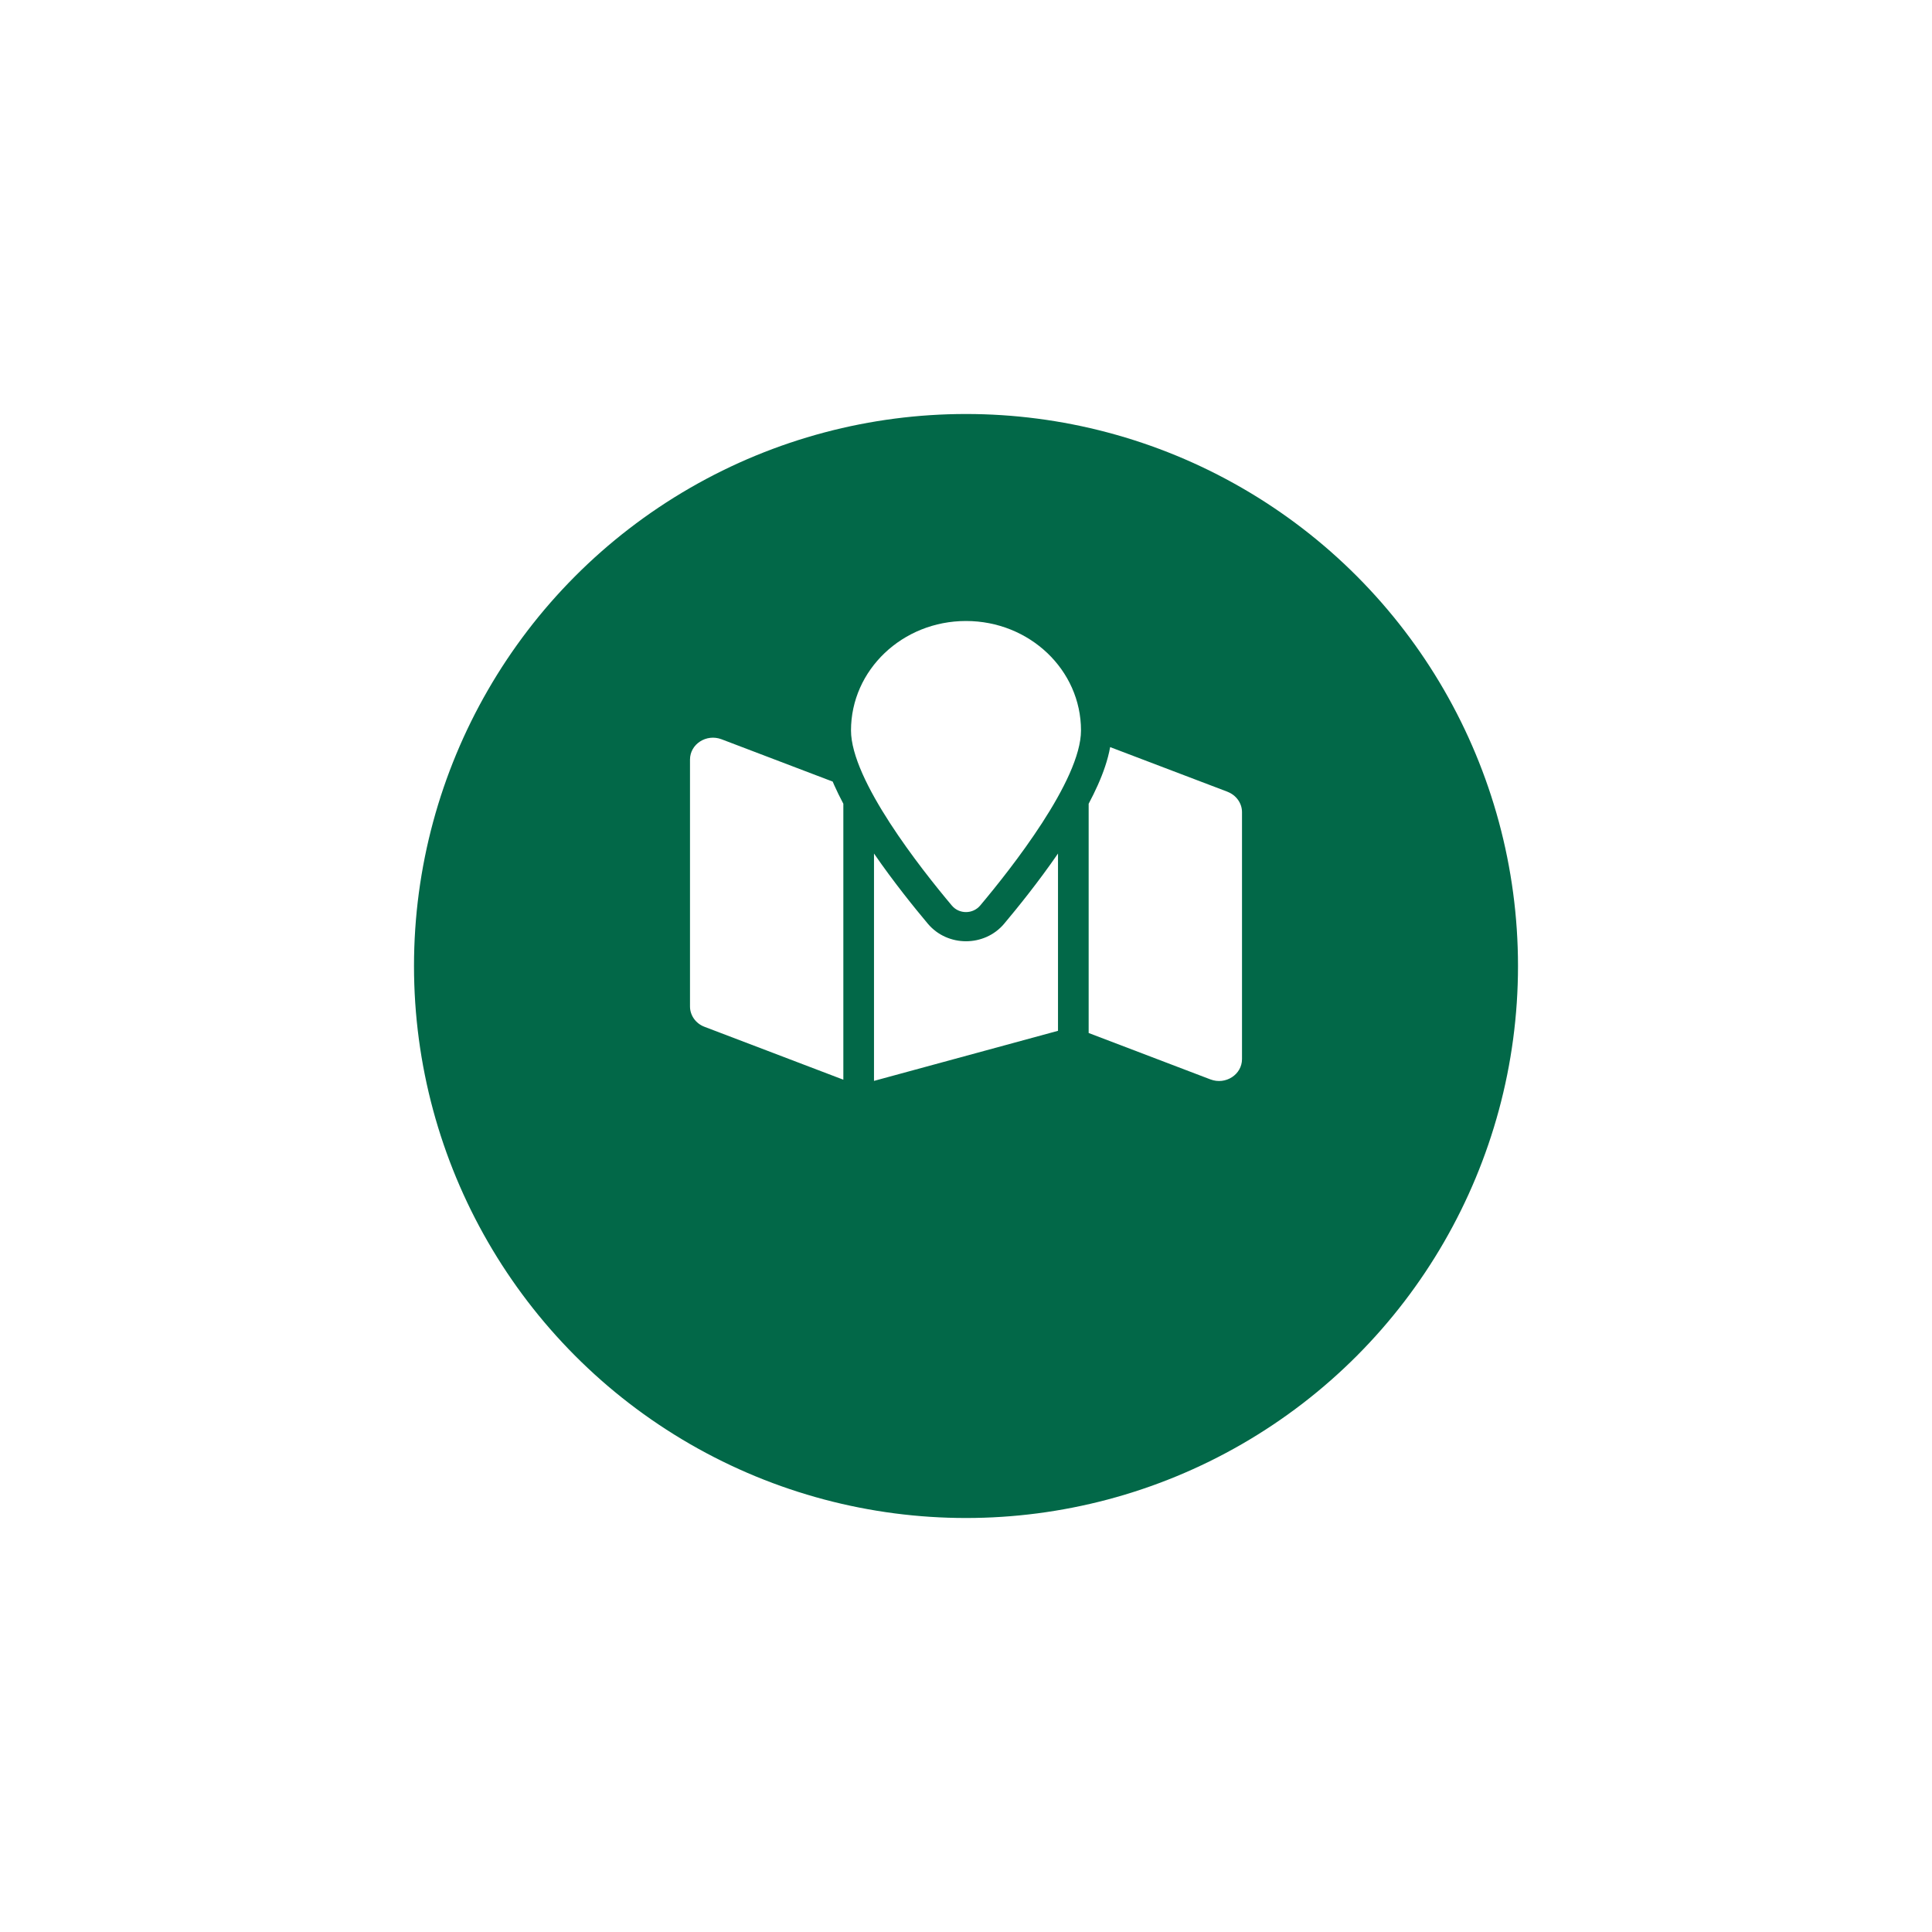 <svg width="84" height="84" viewBox="0 0 84 84" fill="none" xmlns="http://www.w3.org/2000/svg">
<g filter="url(#filter0_di_1_3799)">
<circle cx="42" cy="38" r="24" fill="#026848"/>
</g>
<path d="M41.383 39.37C40.046 37.78 37 33.923 37 31.758C37 29.129 39.237 27 42 27C44.763 27 47 29.129 47 31.758C47 33.923 43.954 37.78 42.617 39.37C42.296 39.751 41.7 39.751 41.383 39.37ZM36.667 46.943L30.629 44.643C30.25 44.501 30 44.148 30 43.759V33.026C30 32.352 30.712 31.893 31.371 32.142L36.204 33.982C36.225 34.03 36.246 34.081 36.267 34.129C36.388 34.398 36.521 34.672 36.667 34.946V46.943ZM53.371 34.426C53.75 34.573 54 34.922 54 35.31V46.047C54 46.721 53.288 47.181 52.629 46.931L47.333 44.913V34.946C47.479 34.672 47.612 34.398 47.733 34.129C47.967 33.605 48.167 33.042 48.267 32.483L53.375 34.426H53.371ZM38 37.11C38.854 38.351 39.763 39.473 40.342 40.163C41.196 41.178 42.804 41.178 43.658 40.163C44.237 39.473 45.146 38.351 46 37.11V44.818L38 46.995V37.11Z" fill="white"/>
<defs>
<filter id="filter0_di_1_3799" x="0" y="0" width="84" height="84" filterUnits="userSpaceOnUse" color-interpolation-filters="sRGB">
<feFlood flood-opacity="0" result="BackgroundImageFix"/>
<feColorMatrix in="SourceAlpha" type="matrix" values="0 0 0 0 0 0 0 0 0 0 0 0 0 0 0 0 0 0 127 0" result="hardAlpha"/>
<feOffset dy="4"/>
<feGaussianBlur stdDeviation="9"/>
<feComposite in2="hardAlpha" operator="out"/>
<feColorMatrix type="matrix" values="0 0 0 0 0 0 0 0 0 0 0 0 0 0 0 0 0 0 0.25 0"/>
<feBlend mode="normal" in2="BackgroundImageFix" result="effect1_dropShadow_1_3799"/>
<feBlend mode="normal" in="SourceGraphic" in2="effect1_dropShadow_1_3799" result="shape"/>
<feColorMatrix in="SourceAlpha" type="matrix" values="0 0 0 0 0 0 0 0 0 0 0 0 0 0 0 0 0 0 127 0" result="hardAlpha"/>
<feOffset/>
<feGaussianBlur stdDeviation="16"/>
<feComposite in2="hardAlpha" operator="arithmetic" k2="-1" k3="1"/>
<feColorMatrix type="matrix" values="0 0 0 0 0.093 0 0 0 0 0.558 0 0 0 0 0.412 0 0 0 1 0"/>
<feBlend mode="normal" in2="shape" result="effect2_innerShadow_1_3799"/>
</filter>
</defs>
</svg>
